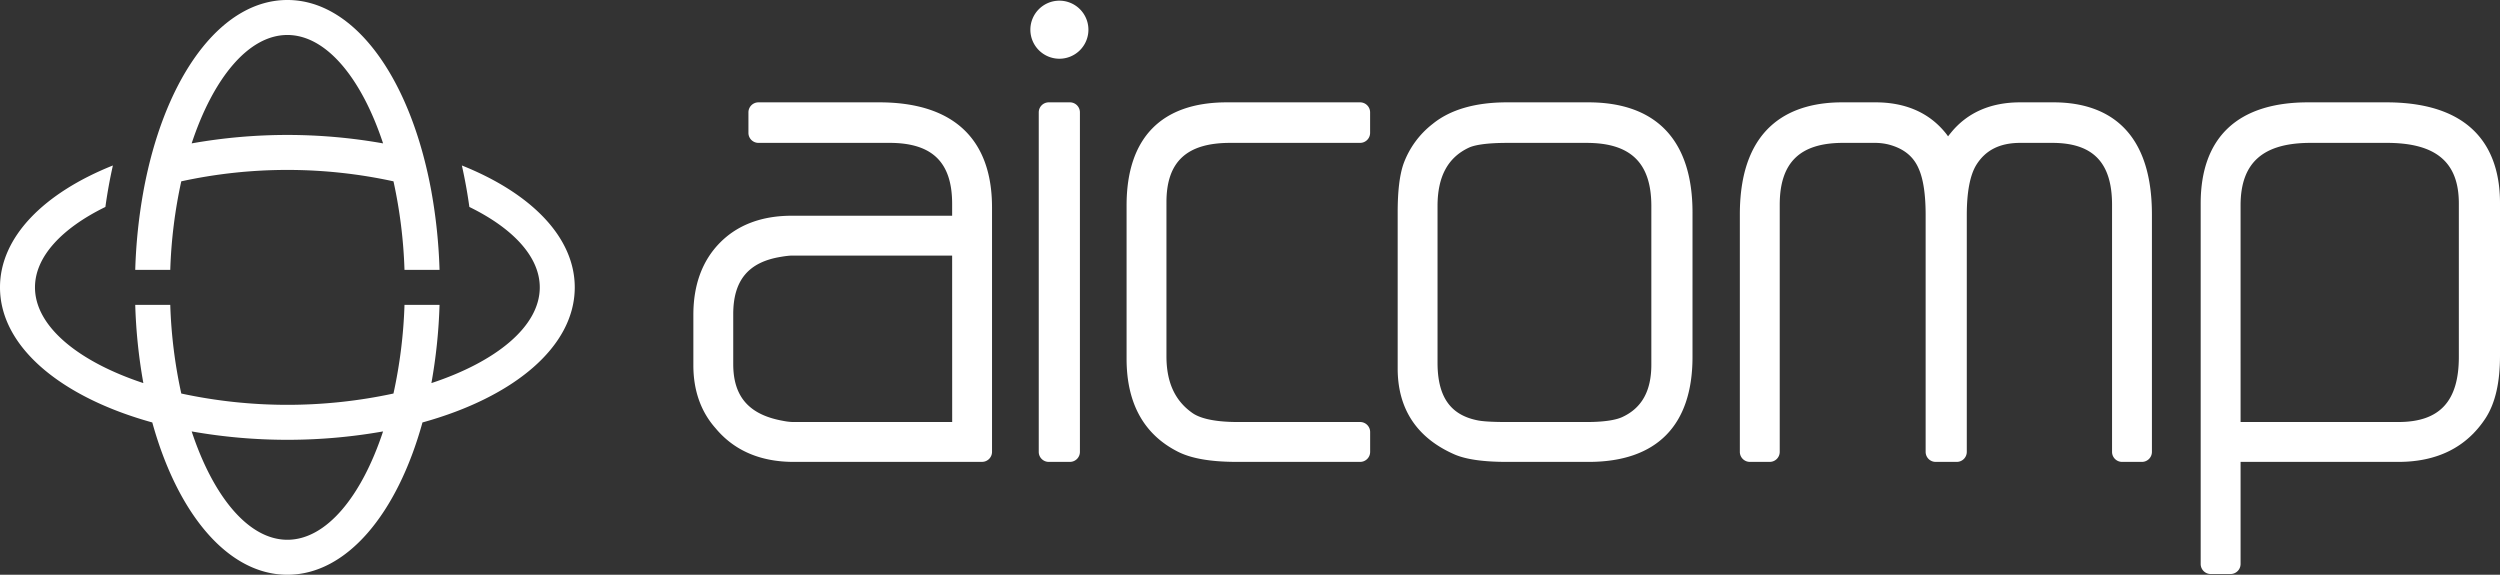 <svg xmlns="http://www.w3.org/2000/svg" id="Layer_1" data-name="Layer 1" viewBox="0 0 889 204.383"><rect x="0" y="0" width="889" height="204.383" fill="#333333" stroke="none"/><defs><style>.cls-1{fill:#fff;}</style></defs><title>aicomp_logo_wo_tagline_white_raster-rgb</title><path class="cls-1" d="M403.962,80.753h-7.523a3.562,3.562,0,0,0-3.56,3.567V205.051a3.56,3.56,0,0,0,3.56,3.556h7.523a3.562,3.562,0,0,0,3.557-3.556V84.32A3.564,3.564,0,0,0,403.962,80.753Z" transform="translate(-23.5 -44.359)"></path><path class="cls-1" d="M507.164,194.428H463.657c-9.608,0-14.093-1.745-16.178-3.238-6.189-4.35-9.188-10.93-9.188-20.14V116.259c0-14.38,7.19-21.092,22.637-21.092h46.226a3.56,3.56,0,0,0,3.557-3.557V84.32a3.562,3.562,0,0,0-3.557-3.567H459.785c-23.337,0-35.673,12.679-35.673,36.666v54.532c0,15.855,6.171,26.98,18.356,33.089,4.8,2.4,11.664,3.567,20.967,3.567h43.729a3.561,3.561,0,0,0,3.561-3.556v-7.062A3.563,3.563,0,0,0,507.164,194.428Z" transform="translate(-23.5 -44.359)"></path><path class="cls-1" d="M588.3,80.753H559.372c-11.26,0-20.14,2.583-26.367,7.629a31.641,31.641,0,0,0-10.491,14.439c-1.351,4.053-2,9.646-2,17.1v55.466c0,14.245,6.667,24.479,19.793,30.385,4.156,1.918,10.442,2.839,19.222,2.839h28.864c24.178,0,36.965-12.9,36.965-37.328V119.917C625.353,94.3,612.538,80.753,588.3,80.753ZM545.823,96.871c1.648-.769,5.354-1.7,13.7-1.7H587.7c15.707,0,23.018,7.138,23.018,22.467v56.388c0,9.365-3.4,15.464-10.4,18.668-1.76.8-5.372,1.738-12.621,1.738H559.524c-6.442,0-9.327-.322-10.654-.609-9.68-1.94-14.182-8.458-14.182-20.483v-55.7C534.688,107.182,538.331,100.387,545.823,96.871Z" transform="translate(-23.5 -44.359)"></path><path class="cls-1" d="M753.724,80.753H741.879c-10.494,0-18.779,3.633-24.6,10.771q-.546.66-1.05,1.319c-.349-.505-.668-.931-.976-1.3-5.846-7.158-14.21-10.791-24.85-10.791H678.557c-16.593,0-36.369,6.913-36.369,39.86v84.438a3.565,3.565,0,0,0,3.561,3.556h7.065a3.559,3.559,0,0,0,3.557-3.556V117.174c0-15.007,7.159-22.007,22.54-22.007H690.25a20.242,20.242,0,0,1,4.79.568c5.4,1.406,8.929,4.236,10.8,8.724,1.6,3.634,2.418,9.133,2.418,16.358v84.234a3.558,3.558,0,0,0,3.563,3.556h7.513a3.557,3.557,0,0,0,3.556-3.556V120.817c0-8.125,1.133-14.1,3.346-17.75,3.28-5.316,8.4-7.9,15.648-7.9h11.394c14.5,0,21.266,7,21.266,22.007v87.877a3.562,3.562,0,0,0,3.56,3.556h7.058a3.56,3.56,0,0,0,3.561-3.556V120.613C788.718,87.666,769.686,80.753,753.724,80.753Z" transform="translate(-23.5 -44.359)"></path><path class="cls-1" d="M872.041,80.753H844.247c-24.982,0-38.184,12.444-38.184,35.956V244.921a3.561,3.561,0,0,0,3.56,3.557h7.062a3.564,3.564,0,0,0,3.564-3.557V208.607H876.37c13.822,0,24.254-5.219,31.007-15.55,3.45-5.361,5.123-12.628,5.123-22.242V116.5C912.5,100.2,905.48,80.753,872.041,80.753Zm-51.792,36.656c0-15.176,7.91-22.242,24.909-22.242h27.108c17.469,0,25.6,6.851,25.6,21.542v54.57c0,15.8-6.829,23.149-21.493,23.149H820.249Z" transform="translate(-23.5 -44.359)"></path><path class="cls-1" d="M336.173,80.753H293.2a3.562,3.562,0,0,0-3.557,3.567v7.29a3.56,3.56,0,0,0,3.557,3.557H339.84c15.177,0,22.242,6.892,22.242,21.674v4.232H305.054c-10.667,0-19.264,3.239-25.543,9.6S270.06,145.66,270.06,156.3v18c0,8.908,2.673,16.451,7.875,22.315,6.609,7.962,15.96,11.993,27.8,11.993h36.22l30.755-.01a3.557,3.557,0,0,0,3.553-3.557V118.1C376.261,93.668,362.4,80.753,336.173,80.753Zm-51.934,93.085v-17.76c0-12.066,5.434-18.564,17.074-20.406a32.646,32.646,0,0,1,3.349-.419h57.42l.014,59.175H305.348a20.1,20.1,0,0,1-3.269-.394C289.908,191.9,284.239,185.479,284.239,173.838Z" transform="translate(-23.5 -44.359)"></path><path class="cls-1" d="M400.221,44.6a10.321,10.321,0,1,0,10.321,10.321A10.331,10.331,0,0,0,400.221,44.6Z" transform="translate(-23.5 -44.359)"></path><path class="cls-1" d="M84.046,140.33a172.393,172.393,0,0,1,3.915-31.489,177.525,177.525,0,0,1,75.462,0,172.568,172.568,0,0,1,3.915,31.489H179.8a188.619,188.619,0,0,0-2.889-27.823l.007,0c-.016-.083-.036-.162-.05-.249q-.615-3.34-1.344-6.568c-.059-.272-.126-.541-.188-.811-8.306-35.962-27.161-60.523-49.64-60.523S84.357,68.92,76.05,104.882c-.062.27-.128.539-.188.811q-.73,3.225-1.342,6.568c-.014.087-.035.166-.049.249l.007,0a187.951,187.951,0,0,0-2.887,27.823ZM125.691,56.8c13.864,0,26.4,15.431,34.035,38.549a194.378,194.378,0,0,0-68.071,0C99.3,72.229,111.827,56.8,125.691,56.8Z" transform="translate(-23.5 -44.359)"></path><path class="cls-1" d="M187.74,103.2c1.065,4.753,1.964,9.671,2.666,14.752,15.413,7.542,25.036,17.656,25.036,28.6,0,13.864-15.421,26.395-38.536,34.039A188.564,188.564,0,0,0,179.8,152.77H167.338a172.313,172.313,0,0,1-3.922,31.524,178.925,178.925,0,0,1-75.448,0,172.139,172.139,0,0,1-3.922-31.524H71.591a187.9,187.9,0,0,0,2.887,27.819C51.363,172.945,35.94,160.414,35.94,146.55c0-10.941,9.622-21.055,25.036-28.6q1.055-7.621,2.669-14.752C39.106,113.011,23.5,128.631,23.5,146.55c0,21.127,21.691,39.061,54.154,48.034,8.975,32.469,26.91,54.158,48.037,54.158s39.062-21.689,48.039-54.158c32.461-8.973,54.152-26.907,54.152-48.034C227.882,128.631,212.276,113.011,187.74,103.2ZM125.691,236.3c-13.855,0-26.386-15.419-34.029-38.527a195.646,195.646,0,0,0,68.057,0C152.081,220.882,139.548,236.3,125.691,236.3Z" transform="translate(-23.5 -44.359)"></path></svg>